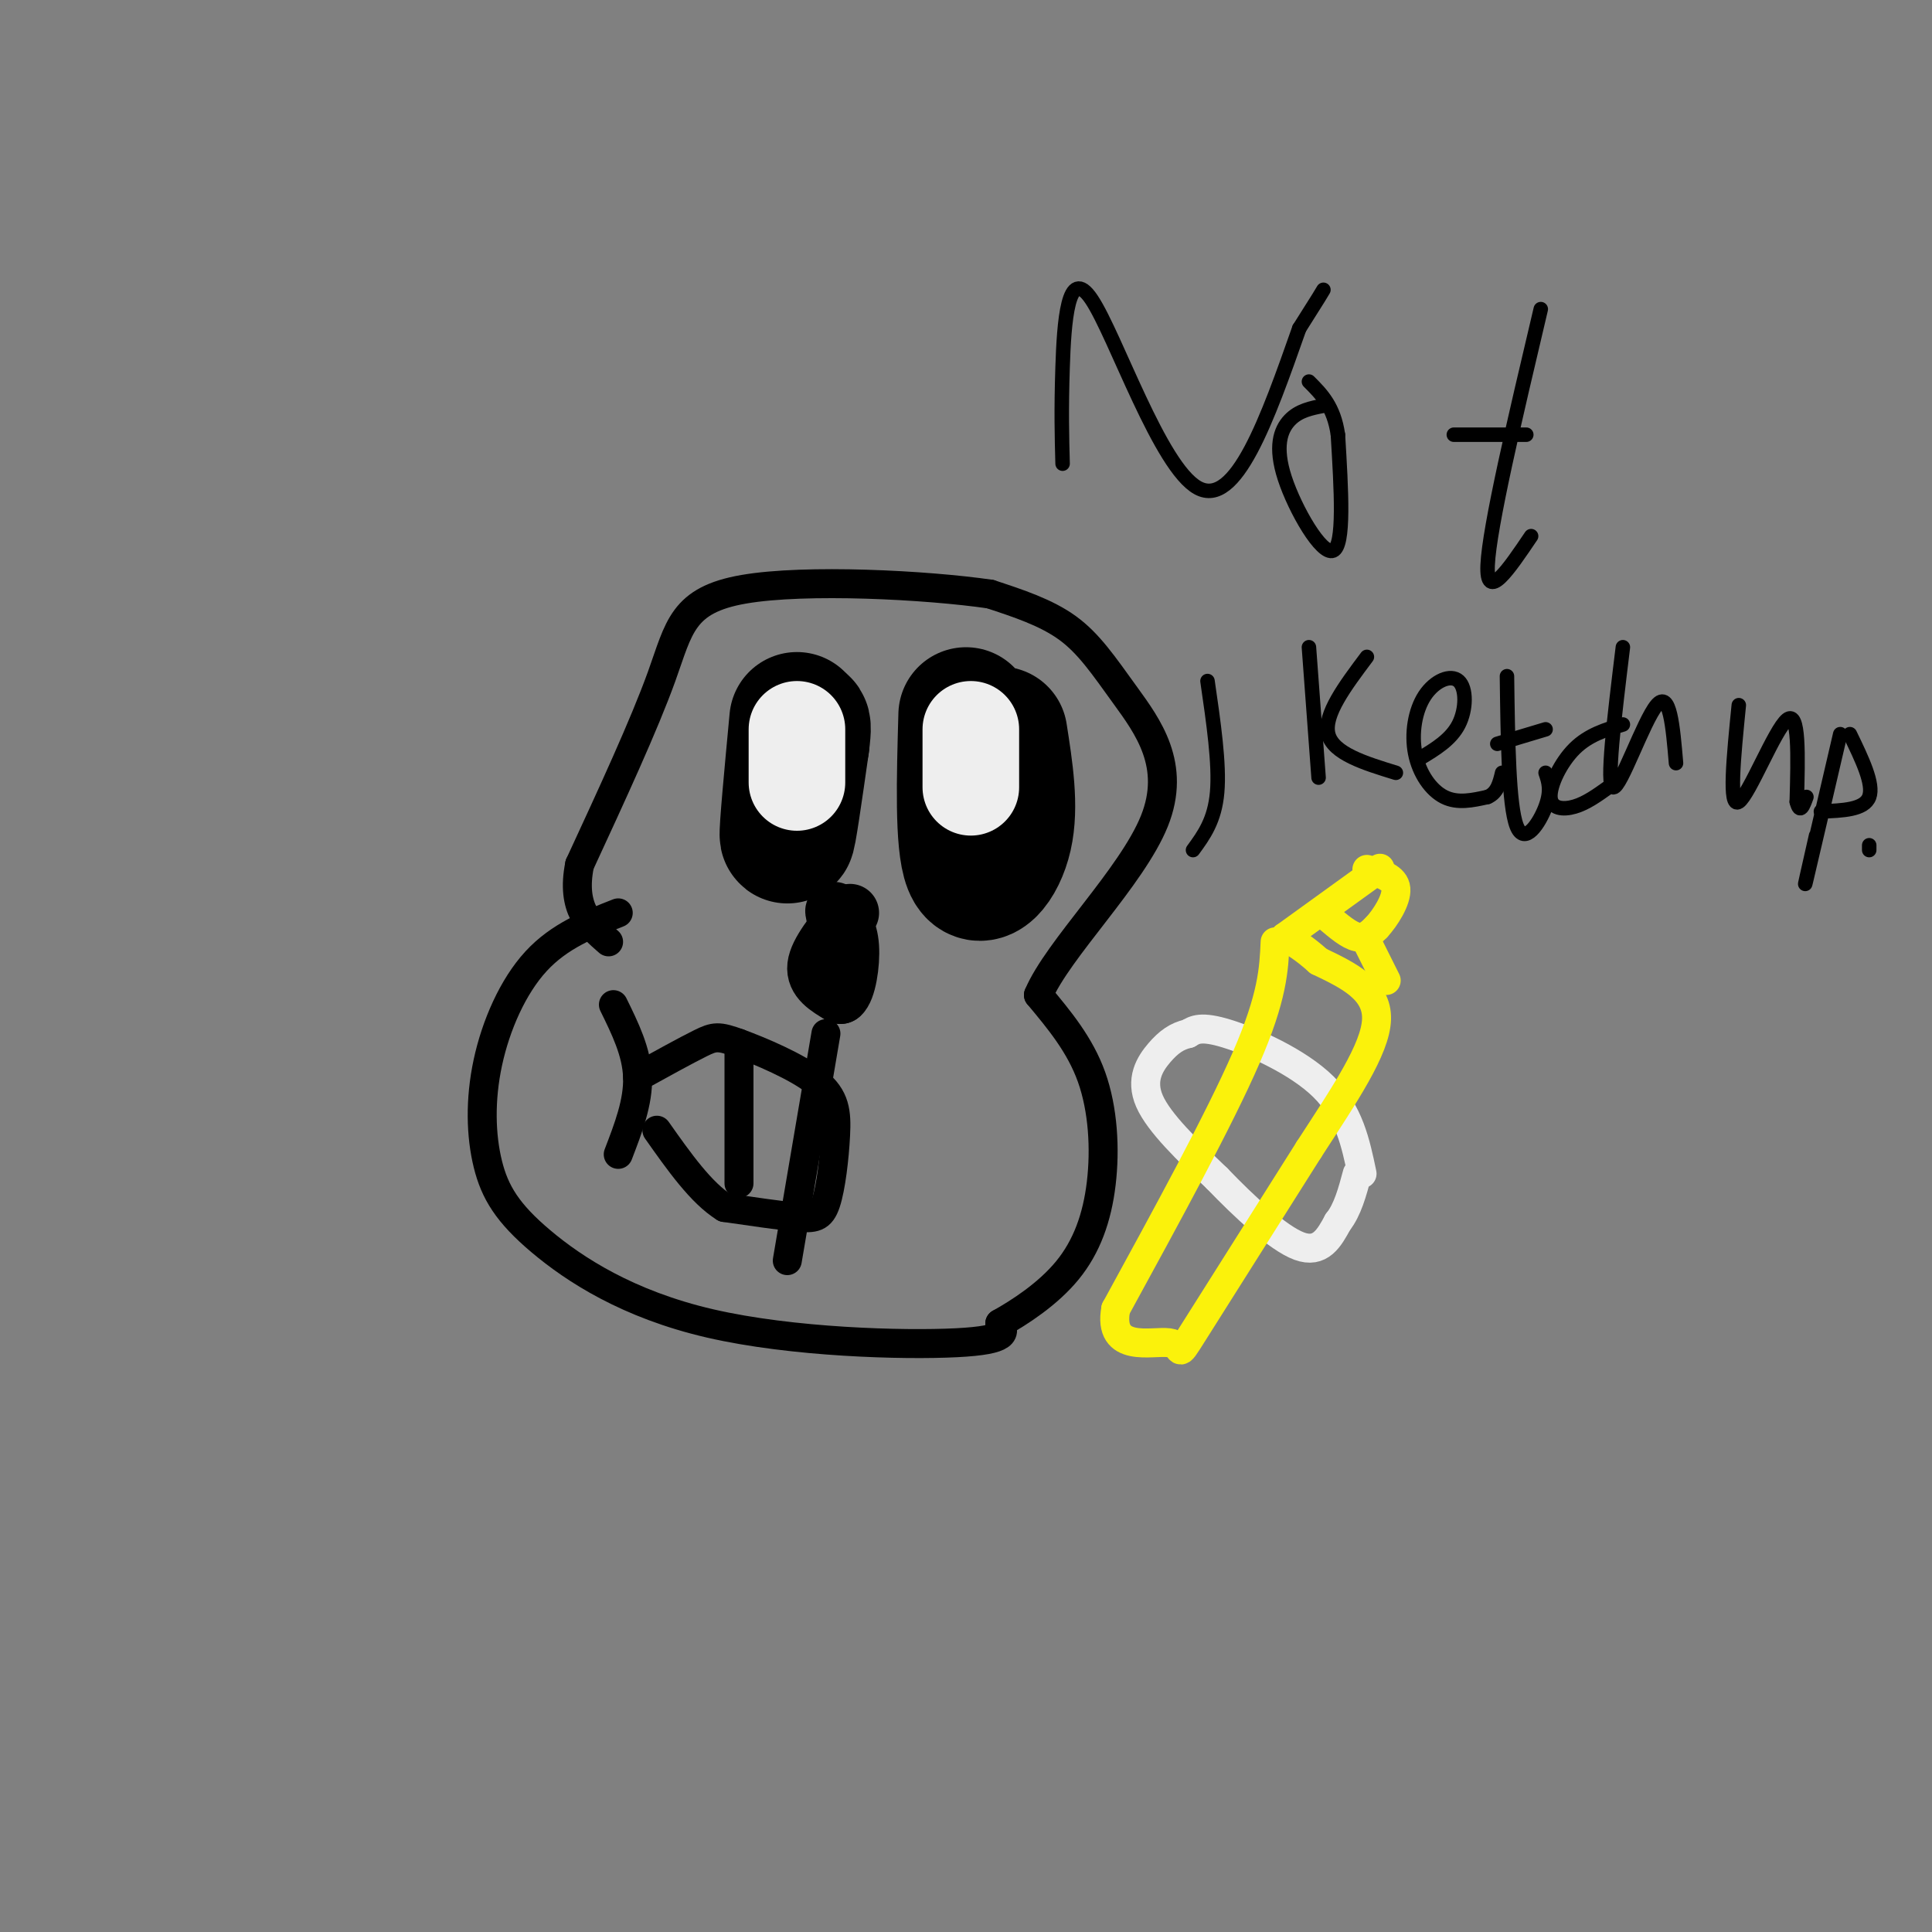<svg viewBox='0 0 400 400' version='1.1' xmlns='http://www.w3.org/2000/svg' xmlns:xlink='http://www.w3.org/1999/xlink'><rect x="0" y="0" width="400" height="400" fill="#808080" stroke="none"/><g fill='none' stroke='#000000' stroke-width='6' stroke-linecap='round' stroke-linejoin='round'><path d='M128,189c-6.094,2.390 -12.188,4.779 -17,10c-4.812,5.221 -8.342,13.272 -10,21c-1.658,7.728 -1.444,15.131 0,21c1.444,5.869 4.119,10.202 11,16c6.881,5.798 17.968,13.061 35,17c17.032,3.939 40.009,4.554 51,4c10.991,-0.554 9.995,-2.277 9,-4'/><path d='M207,274c4.142,-2.316 9.997,-6.105 14,-11c4.003,-4.895 6.155,-10.895 7,-18c0.845,-7.105 0.384,-15.316 -2,-22c-2.384,-6.684 -6.692,-11.842 -11,-17'/><path d='M215,206c3.957,-9.408 19.349,-24.429 24,-36c4.651,-11.571 -1.440,-19.692 -6,-26c-4.560,-6.308 -7.589,-10.802 -12,-14c-4.411,-3.198 -10.206,-5.099 -16,-7'/><path d='M205,123c-13.202,-1.917 -38.208,-3.208 -51,-1c-12.792,2.208 -13.369,7.917 -17,18c-3.631,10.083 -10.315,24.542 -17,39'/><path d='M120,179c-1.833,9.167 2.083,12.583 6,16'/><path d='M127,208c2.417,4.917 4.833,9.833 5,15c0.167,5.167 -1.917,10.583 -4,16'/><path d='M132,223c5.039,-2.777 10.078,-5.553 13,-7c2.922,-1.447 3.728,-1.563 8,0c4.272,1.563 12.009,4.806 16,8c3.991,3.194 4.235,6.341 4,11c-0.235,4.659 -0.948,10.831 -2,14c-1.052,3.169 -2.443,3.334 -6,3c-3.557,-0.334 -9.278,-1.167 -15,-2'/><path d='M150,250c-4.833,-3.000 -9.417,-9.500 -14,-16'/><path d='M153,216c0.000,0.000 0.000,29.000 0,29'/><path d='M171,214c0.000,0.000 -8.000,47.000 -8,47'/></g>
<g fill='none' stroke='#000000' stroke-width='28' stroke-linecap='round' stroke-linejoin='round'><path d='M165,149c-1.083,11.583 -2.167,23.167 -2,24c0.167,0.833 1.583,-9.083 3,-19'/><path d='M166,154c0.500,-3.833 0.250,-3.917 0,-4'/><path d='M200,148c-0.378,13.289 -0.756,26.578 1,31c1.756,4.422 5.644,-0.022 7,-6c1.356,-5.978 0.178,-13.489 -1,-21'/></g>
<g fill='none' stroke='#EEEEEE' stroke-width='20' stroke-linecap='round' stroke-linejoin='round'><path d='M165,151c0.000,0.000 0.000,11.000 0,11'/><path d='M201,151c0.000,0.000 0.000,12.000 0,12'/></g>
<g fill='none' stroke='#000000' stroke-width='12' stroke-linecap='round' stroke-linejoin='round'><path d='M176,189c-3.333,4.083 -6.667,8.167 -7,11c-0.333,2.833 2.333,4.417 5,6'/><path d='M174,206c1.356,-0.978 2.244,-6.422 2,-10c-0.244,-3.578 -1.622,-5.289 -3,-7'/><path d='M173,189c-0.500,-1.000 -0.250,0.000 0,1'/></g>
<g fill='none' stroke='#EEEEEE' stroke-width='6' stroke-linecap='round' stroke-linejoin='round'><path d='M282,243c-1.333,-6.378 -2.667,-12.756 -8,-18c-5.333,-5.244 -14.667,-9.356 -20,-11c-5.333,-1.644 -6.667,-0.822 -8,0'/><path d='M246,214c-2.310,0.500 -4.083,1.750 -6,4c-1.917,2.250 -3.976,5.500 -2,10c1.976,4.500 7.988,10.250 14,16'/><path d='M252,244c5.600,5.822 12.600,12.378 17,14c4.400,1.622 6.200,-1.689 8,-5'/><path d='M277,253c2.000,-2.500 3.000,-6.250 4,-10'/></g>
<g fill='none' stroke='#FBF20B' stroke-width='6' stroke-linecap='round' stroke-linejoin='round'><path d='M264,195c-0.250,5.667 -0.500,11.333 -6,24c-5.500,12.667 -16.250,32.333 -27,52'/><path d='M231,271c-1.702,9.298 7.542,6.542 11,7c3.458,0.458 1.131,4.131 5,-2c3.869,-6.131 13.935,-22.065 24,-38'/><path d='M271,238c7.378,-11.378 13.822,-20.822 14,-27c0.178,-6.178 -5.911,-9.089 -12,-12'/><path d='M273,199c-3.167,-2.833 -5.083,-3.917 -7,-5'/><path d='M266,194c0.000,0.000 18.000,-13.000 18,-13'/><path d='M284,181c3.000,-2.167 1.500,-1.083 0,0'/><path d='M275,190c2.167,1.833 4.333,3.667 6,4c1.667,0.333 2.833,-0.833 4,-2'/><path d='M285,192c1.778,-1.911 4.222,-5.689 4,-8c-0.222,-2.311 -3.111,-3.156 -6,-4'/><path d='M283,195c0.000,0.000 4.000,8.000 4,8'/></g>
<g fill='none' stroke='#000000' stroke-width='3' stroke-linecap='round' stroke-linejoin='round'><path d='M250,141c1.250,8.583 2.500,17.167 2,23c-0.500,5.833 -2.750,8.917 -5,12'/><path d='M220,96c-0.149,-5.512 -0.298,-11.024 0,-20c0.298,-8.976 1.042,-21.417 6,-14c4.958,7.417 14.131,34.690 22,39c7.869,4.310 14.435,-14.345 21,-33'/><path d='M269,68c4.333,-6.833 4.667,-7.417 5,-8'/><path d='M274,84c-2.554,0.500 -5.107,1.000 -7,3c-1.893,2.000 -3.125,5.500 -1,12c2.125,6.500 7.607,16.000 10,15c2.393,-1.000 1.696,-12.500 1,-24'/><path d='M277,90c-0.833,-5.833 -3.417,-8.417 -6,-11'/><path d='M319,64c-5.333,22.583 -10.667,45.167 -11,53c-0.333,7.833 4.333,0.917 9,-6'/><path d='M301,90c0.000,0.000 15.000,0.000 15,0'/><path d='M271,134c0.000,0.000 2.000,27.000 2,27'/><path d='M283,136c-4.500,6.000 -9.000,12.000 -8,16c1.000,4.000 7.500,6.000 14,8'/><path d='M294,157c3.194,-1.926 6.388,-3.853 8,-7c1.612,-3.147 1.642,-7.515 0,-9c-1.642,-1.485 -4.956,-0.089 -7,3c-2.044,3.089 -2.820,7.870 -2,12c0.820,4.130 3.234,7.609 6,9c2.766,1.391 5.883,0.696 9,0'/><path d='M308,165c2.000,-0.833 2.500,-2.917 3,-5'/><path d='M312,140c0.178,13.378 0.356,26.756 2,31c1.644,4.244 4.756,-0.644 6,-4c1.244,-3.356 0.622,-5.178 0,-7'/><path d='M310,154c0.000,0.000 10.000,-3.000 10,-3'/><path d='M336,150c-3.554,1.065 -7.107,2.131 -10,5c-2.893,2.869 -5.125,7.542 -5,10c0.125,2.458 2.607,2.702 5,2c2.393,-0.702 4.696,-2.351 7,-4'/><path d='M336,134c-1.756,14.400 -3.511,28.800 -2,29c1.511,0.200 6.289,-13.800 9,-17c2.711,-3.200 3.356,4.400 4,12'/><path d='M360,146c-1.067,10.711 -2.133,21.422 0,20c2.133,-1.422 7.467,-14.978 10,-17c2.533,-2.022 2.267,7.489 2,17'/><path d='M372,166c0.667,2.667 1.333,0.833 2,-1'/><path d='M381,152c-3.083,13.250 -6.167,26.500 -7,30c-0.833,3.500 0.583,-2.750 2,-9'/><path d='M383,152c2.500,5.167 5.000,10.333 4,13c-1.000,2.667 -5.500,2.833 -10,3'/><path d='M387,175c0.000,0.000 0.000,1.000 0,1'/></g>
</svg>